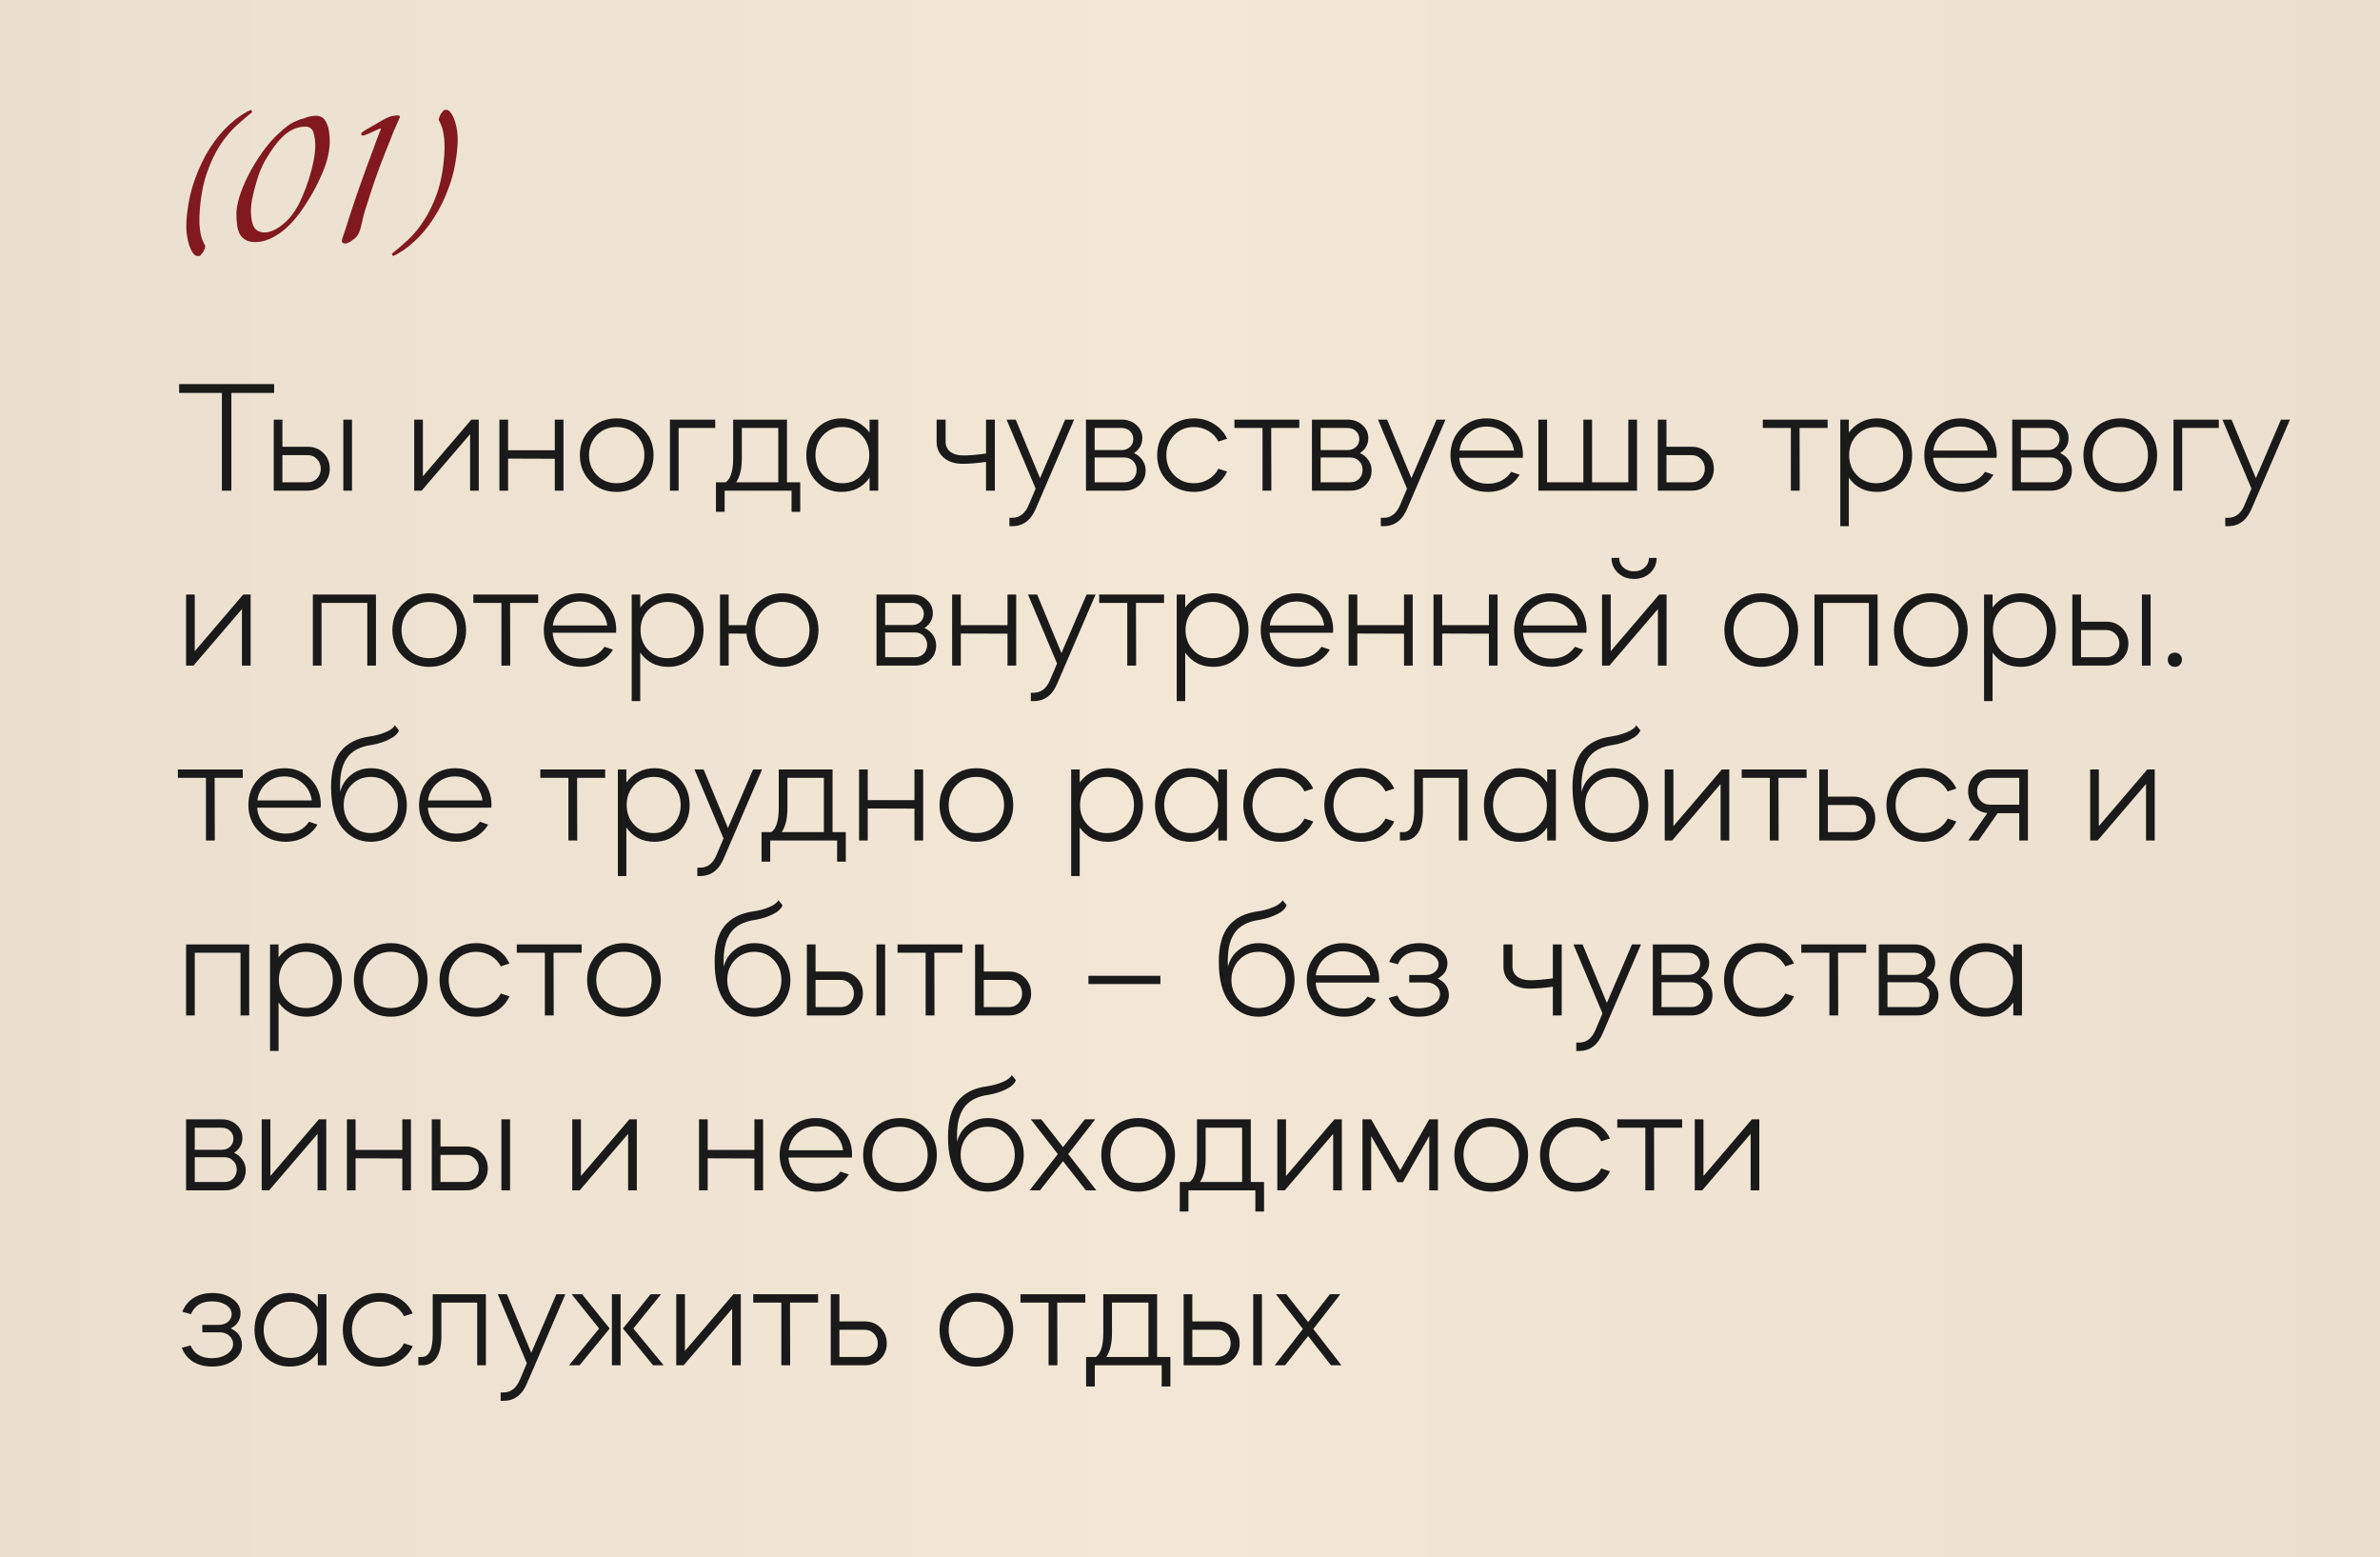 <?xml version="1.0" encoding="UTF-8"?> <svg xmlns="http://www.w3.org/2000/svg" width="558" height="365" viewBox="0 0 558 365" fill="none"><rect width="558" height="365" fill="url(#paint0_linear_6031_2)"></rect><path d="M41.999 92.097V90.025H64.273V92.097H54.246V115H52.026V92.097H41.999ZM64.178 98.35H66.213V104.714H72.17C73.65 104.714 74.871 105.207 75.833 106.194C76.82 107.156 77.313 108.377 77.313 109.857C77.313 111.312 76.82 112.533 75.833 113.52C74.871 114.507 73.65 115 72.17 115H64.178V98.35ZM66.213 113.039H72.17C73.033 113.039 73.749 112.743 74.316 112.151C74.908 111.534 75.204 110.77 75.204 109.857C75.204 108.944 74.908 108.192 74.316 107.6C73.749 106.983 73.033 106.675 72.17 106.675H66.213V113.039ZM80.495 115V98.35H82.53V115H80.495ZM110.212 101.754L98.853 115H97.114V98.35H99.149V111.633L110.508 98.35H112.247V115H110.212V101.754ZM119.121 115H117.086V98.35H119.121V105.528H130.073V98.35H132.108V115H130.073V107.526L119.121 107.489V115ZM144.609 98.054C147.051 98.054 149.098 98.88 150.751 100.533C152.404 102.161 153.23 104.208 153.23 106.675C153.23 109.142 152.404 111.201 150.751 112.854C149.098 114.482 147.051 115.296 144.609 115.296C142.142 115.296 140.083 114.482 138.43 112.854C136.777 111.201 135.951 109.142 135.951 106.675C135.951 104.208 136.777 102.161 138.43 100.533C140.083 98.88 142.142 98.054 144.609 98.054ZM139.947 101.976C138.714 103.234 138.097 104.8 138.097 106.675C138.097 108.55 138.714 110.116 139.947 111.374C141.18 112.632 142.722 113.261 144.572 113.261C146.447 113.261 148.001 112.632 149.234 111.374C150.467 110.116 151.084 108.55 151.084 106.675C151.084 104.8 150.467 103.234 149.234 101.976C148.001 100.718 146.447 100.089 144.572 100.089C142.722 100.089 141.18 100.718 139.947 101.976ZM159.103 115H157.068V98.35H167.687V100.311H159.103V115ZM167.859 113.039H170.153C171.312 112.225 171.892 110.338 171.892 107.378V98.35H184.509V113.039H187.617V119.958H185.582V115H169.894V119.958H167.859V113.039ZM173.927 107.378C173.927 109.845 173.483 111.732 172.595 113.039H182.474V100.311H173.927V107.378ZM191.408 112.854C189.83 111.201 189.04 109.142 189.04 106.675C189.04 104.208 189.83 102.161 191.408 100.533C192.987 98.88 194.948 98.054 197.291 98.054C198.648 98.054 199.894 98.35 201.028 98.942C202.163 99.534 203.113 100.348 203.877 101.384V98.35H205.912V115H203.877V111.966C202.299 114.186 200.103 115.296 197.291 115.296C194.948 115.296 192.987 114.482 191.408 112.854ZM201.99 101.976C200.806 100.718 199.314 100.089 197.513 100.089C195.713 100.089 194.208 100.718 192.999 101.976C191.791 103.234 191.186 104.8 191.186 106.675C191.186 108.55 191.791 110.116 192.999 111.374C194.208 112.632 195.713 113.261 197.513 113.261C199.314 113.261 200.806 112.632 201.99 111.374C203.199 110.116 203.803 108.55 203.803 106.675C203.803 104.8 203.199 103.234 201.99 101.976ZM219.594 103.567V98.35H221.703V103.567C221.703 104.504 222.06 105.269 222.776 105.861C223.516 106.453 224.552 106.749 225.884 106.749C227.29 106.749 229.053 106.601 231.175 106.305V98.35H233.247V115H231.175V108.266C229.053 108.562 227.24 108.71 225.736 108.71C223.861 108.71 222.369 108.229 221.259 107.267C220.149 106.305 219.594 105.072 219.594 103.567ZM242.806 114.519L235.998 98.35H238.144L243.842 112.077L249.725 98.35H251.834L242.917 119.07C241.757 121.907 239.895 123.325 237.33 123.325H236.664V121.364H237.33C239.056 121.364 240.339 120.365 241.178 118.367L242.806 114.519ZM254.611 98.35H262.973C264.354 98.35 265.501 98.769 266.414 99.608C267.351 100.422 267.82 101.446 267.82 102.679C267.82 104.159 267.166 105.331 265.859 106.194C266.697 106.564 267.363 107.119 267.857 107.859C268.35 108.574 268.597 109.376 268.597 110.264C268.597 111.621 268.128 112.755 267.191 113.668C266.253 114.556 265.069 115 263.639 115H254.611V98.35ZM263.639 107.23H256.646V113.039H263.639C264.453 113.039 265.131 112.768 265.674 112.225C266.216 111.658 266.488 110.955 266.488 110.116C266.488 109.302 266.216 108.624 265.674 108.081C265.131 107.514 264.453 107.23 263.639 107.23ZM256.646 105.491H262.973C263.762 105.491 264.416 105.244 264.934 104.751C265.452 104.258 265.711 103.641 265.711 102.901C265.711 102.161 265.452 101.544 264.934 101.051C264.416 100.558 263.762 100.311 262.973 100.311H256.646V105.491ZM279.928 115.296C277.486 115.296 275.439 114.482 273.786 112.854C272.134 111.201 271.307 109.142 271.307 106.675C271.307 104.208 272.134 102.161 273.786 100.533C275.439 98.88 277.486 98.054 279.928 98.054C281.655 98.054 283.209 98.486 284.59 99.349C285.996 100.212 287.032 101.372 287.698 102.827L285.663 103.493C285.145 102.457 284.368 101.631 283.332 101.014C282.321 100.397 281.186 100.089 279.928 100.089C278.078 100.089 276.537 100.718 275.303 101.976C274.07 103.234 273.453 104.8 273.453 106.675C273.453 108.55 274.07 110.116 275.303 111.374C276.537 112.632 278.078 113.261 279.928 113.261C281.186 113.261 282.321 112.953 283.332 112.336C284.368 111.719 285.145 110.893 285.663 109.857L287.698 110.523C287.032 111.978 285.996 113.138 284.59 114.001C283.209 114.864 281.655 115.296 279.928 115.296ZM289.417 98.35H304.624V100.311H298.038L298.075 115H296.003V100.311H289.417V98.35ZM307.592 98.35H315.954C317.335 98.35 318.482 98.769 319.395 99.608C320.332 100.422 320.801 101.446 320.801 102.679C320.801 104.159 320.147 105.331 318.84 106.194C319.678 106.564 320.344 107.119 320.838 107.859C321.331 108.574 321.578 109.376 321.578 110.264C321.578 111.621 321.109 112.755 320.172 113.668C319.234 114.556 318.05 115 316.62 115H307.592V98.35ZM316.62 107.23H309.627V113.039H316.62C317.434 113.039 318.112 112.768 318.655 112.225C319.197 111.658 319.469 110.955 319.469 110.116C319.469 109.302 319.197 108.624 318.655 108.081C318.112 107.514 317.434 107.23 316.62 107.23ZM309.627 105.491H315.954C316.743 105.491 317.397 105.244 317.915 104.751C318.433 104.258 318.692 103.641 318.692 102.901C318.692 102.161 318.433 101.544 317.915 101.051C317.397 100.558 316.743 100.311 315.954 100.311H309.627V105.491ZM329.879 114.519L323.071 98.35H325.217L330.915 112.077L336.798 98.35H338.907L329.99 119.07C328.83 121.907 326.968 123.325 324.403 123.325H323.737V121.364H324.403C326.129 121.364 327.412 120.365 328.251 118.367L329.879 114.519ZM342.549 112.854C340.897 111.201 340.07 109.142 340.07 106.675C340.07 104.208 340.872 102.161 342.475 100.533C344.103 98.88 346.126 98.054 348.543 98.054C350.961 98.054 352.983 98.88 354.611 100.533C356.239 102.161 357.053 104.208 357.053 106.675C357.053 106.749 357.041 106.86 357.016 107.008C357.016 107.131 357.016 107.23 357.016 107.304H342.142C342.266 109.055 342.956 110.511 344.214 111.67C345.472 112.805 347.014 113.372 348.839 113.372C351.207 113.372 353.033 112.447 354.315 110.597L356.276 111.263C355.536 112.521 354.513 113.508 353.205 114.223C351.898 114.938 350.443 115.296 348.839 115.296C346.323 115.296 344.227 114.482 342.549 112.854ZM342.179 105.602H354.944C354.722 103.974 354.007 102.63 352.798 101.569C351.614 100.508 350.184 99.978 348.506 99.978C346.878 99.978 345.472 100.508 344.288 101.569C343.104 102.63 342.401 103.974 342.179 105.602ZM360.681 115V98.35H362.716V113.039H371.226V98.35H373.261V113.039H381.771V98.35H383.806V115H360.681ZM388.675 115V98.35H390.71V104.714H396.667C398.147 104.714 399.368 105.207 400.33 106.194C401.317 107.156 401.81 108.377 401.81 109.857C401.81 111.312 401.317 112.533 400.33 113.52C399.368 114.507 398.147 115 396.667 115H388.675ZM390.71 113.039H396.667C397.53 113.039 398.246 112.743 398.813 112.151C399.405 111.534 399.701 110.77 399.701 109.857C399.701 108.944 399.405 108.192 398.813 107.6C398.246 106.983 397.53 106.675 396.667 106.675H390.71V113.039ZM413.291 98.35H428.498V100.311H421.912L421.949 115H419.877V100.311H413.291V98.35ZM431.466 123.325V98.35H433.464V101.384C434.229 100.348 435.179 99.534 436.313 98.942C437.448 98.35 438.694 98.054 440.05 98.054C442.394 98.054 444.355 98.88 445.933 100.533C447.512 102.161 448.301 104.208 448.301 106.675C448.301 109.142 447.512 111.201 445.933 112.854C444.355 114.482 442.394 115.296 440.05 115.296C437.238 115.296 435.043 114.186 433.464 111.966V123.325H431.466ZM444.379 101.976C443.171 100.718 441.666 100.089 439.865 100.089C438.065 100.089 436.56 100.718 435.351 101.976C434.143 103.234 433.538 104.8 433.538 106.675C433.538 108.55 434.143 110.116 435.351 111.374C436.56 112.632 438.065 113.261 439.865 113.261C441.666 113.261 443.171 112.632 444.379 111.374C445.588 110.116 446.192 108.55 446.192 106.675C446.192 104.8 445.588 103.234 444.379 101.976ZM453.642 112.854C451.989 111.201 451.163 109.142 451.163 106.675C451.163 104.208 451.965 102.161 453.568 100.533C455.196 98.88 457.219 98.054 459.636 98.054C462.053 98.054 464.076 98.88 465.704 100.533C467.332 102.161 468.146 104.208 468.146 106.675C468.146 106.749 468.134 106.86 468.109 107.008C468.109 107.131 468.109 107.23 468.109 107.304H453.235C453.358 109.055 454.049 110.511 455.307 111.67C456.565 112.805 458.107 113.372 459.932 113.372C462.3 113.372 464.125 112.447 465.408 110.597L467.369 111.263C466.629 112.521 465.605 113.508 464.298 114.223C462.991 114.938 461.535 115.296 459.932 115.296C457.416 115.296 455.319 114.482 453.642 112.854ZM453.272 105.602H466.037C465.815 103.974 465.1 102.63 463.891 101.569C462.707 100.508 461.276 99.978 459.599 99.978C457.971 99.978 456.565 100.508 455.381 101.569C454.197 102.63 453.494 103.974 453.272 105.602ZM471.773 98.35H480.135C481.517 98.35 482.664 98.769 483.576 99.608C484.514 100.422 484.982 101.446 484.982 102.679C484.982 104.159 484.329 105.331 483.021 106.194C483.86 106.564 484.526 107.119 485.019 107.859C485.513 108.574 485.759 109.376 485.759 110.264C485.759 111.621 485.291 112.755 484.353 113.668C483.416 114.556 482.232 115 480.801 115H471.773V98.35ZM480.801 107.23H473.808V113.039H480.801C481.615 113.039 482.294 112.768 482.836 112.225C483.379 111.658 483.65 110.955 483.65 110.116C483.65 109.302 483.379 108.624 482.836 108.081C482.294 107.514 481.615 107.23 480.801 107.23ZM473.808 105.491H480.135C480.925 105.491 481.578 105.244 482.096 104.751C482.614 104.258 482.873 103.641 482.873 102.901C482.873 102.161 482.614 101.544 482.096 101.051C481.578 100.558 480.925 100.311 480.135 100.311H473.808V105.491ZM497.128 98.054C499.57 98.054 501.617 98.88 503.27 100.533C504.923 102.161 505.749 104.208 505.749 106.675C505.749 109.142 504.923 111.201 503.27 112.854C501.617 114.482 499.57 115.296 497.128 115.296C494.661 115.296 492.602 114.482 490.949 112.854C489.296 111.201 488.47 109.142 488.47 106.675C488.47 104.208 489.296 102.161 490.949 100.533C492.602 98.88 494.661 98.054 497.128 98.054ZM492.466 101.976C491.233 103.234 490.616 104.8 490.616 106.675C490.616 108.55 491.233 110.116 492.466 111.374C493.699 112.632 495.241 113.261 497.091 113.261C498.966 113.261 500.52 112.632 501.753 111.374C502.986 110.116 503.603 108.55 503.603 106.675C503.603 104.8 502.986 103.234 501.753 101.976C500.52 100.718 498.966 100.089 497.091 100.089C495.241 100.089 493.699 100.718 492.466 101.976ZM511.622 115H509.587V98.35H520.206V100.311H511.622V115ZM527.863 114.519L521.055 98.35H523.201L528.899 112.077L534.782 98.35H536.891L527.974 119.07C526.815 121.907 524.953 123.325 522.387 123.325H521.721V121.364H522.387C524.114 121.364 525.397 120.365 526.235 118.367L527.863 114.519ZM56.725 142.754L45.366 156H43.627V139.35H45.662V152.633L57.021 139.35H58.76V156H56.725V142.754ZM73.347 156V139.35H88.147V156H86.112V141.311H75.382V156H73.347ZM100.653 139.054C103.095 139.054 105.142 139.88 106.795 141.533C108.447 143.161 109.274 145.208 109.274 147.675C109.274 150.142 108.447 152.201 106.795 153.854C105.142 155.482 103.095 156.296 100.653 156.296C98.186 156.296 96.126 155.482 94.474 153.854C92.821 152.201 91.995 150.142 91.995 147.675C91.995 145.208 92.821 143.161 94.474 141.533C96.126 139.88 98.186 139.054 100.653 139.054ZM95.991 142.976C94.757 144.234 94.141 145.8 94.141 147.675C94.141 149.55 94.757 151.116 95.991 152.374C97.224 153.632 98.766 154.261 100.616 154.261C102.49 154.261 104.044 153.632 105.278 152.374C106.511 151.116 107.128 149.55 107.128 147.675C107.128 145.8 106.511 144.234 105.278 142.976C104.044 141.718 102.49 141.089 100.616 141.089C98.766 141.089 97.224 141.718 95.991 142.976ZM110.971 139.35H126.178V141.311H119.592L119.629 156H117.557V141.311H110.971V139.35ZM129.976 153.854C128.323 152.201 127.497 150.142 127.497 147.675C127.497 145.208 128.298 143.161 129.902 141.533C131.53 139.88 133.552 139.054 135.97 139.054C138.387 139.054 140.41 139.88 142.038 141.533C143.666 143.161 144.48 145.208 144.48 147.675C144.48 147.749 144.467 147.86 144.443 148.008C144.443 148.131 144.443 148.23 144.443 148.304H129.569C129.692 150.055 130.383 151.511 131.641 152.67C132.899 153.805 134.44 154.372 136.266 154.372C138.634 154.372 140.459 153.447 141.742 151.597L143.703 152.263C142.963 153.521 141.939 154.508 140.632 155.223C139.324 155.938 137.869 156.296 136.266 156.296C133.75 156.296 131.653 155.482 129.976 153.854ZM129.606 146.602H142.371C142.149 144.974 141.433 143.63 140.225 142.569C139.041 141.508 137.61 140.978 135.933 140.978C134.305 140.978 132.899 141.508 131.715 142.569C130.531 143.63 129.828 144.974 129.606 146.602ZM148.107 164.325V139.35H150.105V142.384C150.87 141.348 151.82 140.534 152.954 139.942C154.089 139.35 155.335 139.054 156.691 139.054C159.035 139.054 160.996 139.88 162.574 141.533C164.153 143.161 164.942 145.208 164.942 147.675C164.942 150.142 164.153 152.201 162.574 153.854C160.996 155.482 159.035 156.296 156.691 156.296C153.879 156.296 151.684 155.186 150.105 152.966V164.325H148.107ZM161.02 142.976C159.812 141.718 158.307 141.089 156.506 141.089C154.706 141.089 153.201 141.718 151.992 142.976C150.784 144.234 150.179 145.8 150.179 147.675C150.179 149.55 150.784 151.116 151.992 152.374C153.201 153.632 154.706 154.261 156.506 154.261C158.307 154.261 159.812 153.632 161.02 152.374C162.229 151.116 162.833 149.55 162.833 147.675C162.833 145.8 162.229 144.234 161.02 142.976ZM168.803 139.35H170.838V146.528H175.019C175.29 144.357 176.203 142.569 177.757 141.163C179.311 139.757 181.198 139.054 183.418 139.054C185.835 139.054 187.845 139.88 189.449 141.533C191.077 143.161 191.891 145.208 191.891 147.675C191.891 150.142 191.077 152.201 189.449 153.854C187.845 155.482 185.835 156.296 183.418 156.296C181.148 156.296 179.224 155.568 177.646 154.113C176.092 152.633 175.216 150.771 175.019 148.526L170.838 148.489V156H168.803V139.35ZM183.418 141.089C181.617 141.089 180.112 141.718 178.904 142.976C177.695 144.209 177.091 145.776 177.091 147.675C177.091 149.55 177.695 151.116 178.904 152.374C180.112 153.632 181.617 154.261 183.418 154.261C185.218 154.261 186.723 153.632 187.932 152.374C189.165 151.116 189.782 149.55 189.782 147.675C189.782 145.8 189.177 144.234 187.969 142.976C186.76 141.718 185.243 141.089 183.418 141.089ZM205.496 139.35H213.858C215.24 139.35 216.387 139.769 217.299 140.608C218.237 141.422 218.705 142.446 218.705 143.679C218.705 145.159 218.052 146.331 216.744 147.194C217.583 147.564 218.249 148.119 218.742 148.859C219.236 149.574 219.482 150.376 219.482 151.264C219.482 152.621 219.014 153.755 218.076 154.668C217.139 155.556 215.955 156 214.524 156H205.496V139.35ZM214.524 148.23H207.531V154.039H214.524C215.338 154.039 216.017 153.768 216.559 153.225C217.102 152.658 217.373 151.955 217.373 151.116C217.373 150.302 217.102 149.624 216.559 149.081C216.017 148.514 215.338 148.23 214.524 148.23ZM207.531 146.491H213.858C214.648 146.491 215.301 146.244 215.819 145.751C216.337 145.258 216.596 144.641 216.596 143.901C216.596 143.161 216.337 142.544 215.819 142.051C215.301 141.558 214.648 141.311 213.858 141.311H207.531V146.491ZM225.264 156H223.229V139.35H225.264V146.528H236.216V139.35H238.251V156H236.216V148.526L225.264 148.489V156ZM247.828 155.519L241.02 139.35H243.166L248.864 153.077L254.747 139.35H256.856L247.939 160.07C246.78 162.907 244.918 164.325 242.352 164.325H241.686V162.364H242.352C244.079 162.364 245.362 161.365 246.2 159.367L247.828 155.519ZM257.709 139.35H272.916V141.311H266.33L266.367 156H264.295V141.311H257.709V139.35ZM275.884 164.325V139.35H277.882V142.384C278.647 141.348 279.597 140.534 280.731 139.942C281.866 139.35 283.112 139.054 284.468 139.054C286.812 139.054 288.773 139.88 290.351 141.533C291.93 143.161 292.719 145.208 292.719 147.675C292.719 150.142 291.93 152.201 290.351 153.854C288.773 155.482 286.812 156.296 284.468 156.296C281.656 156.296 279.461 155.186 277.882 152.966V164.325H275.884ZM288.797 142.976C287.589 141.718 286.084 141.089 284.283 141.089C282.483 141.089 280.978 141.718 279.769 142.976C278.561 144.234 277.956 145.8 277.956 147.675C277.956 149.55 278.561 151.116 279.769 152.374C280.978 153.632 282.483 154.261 284.283 154.261C286.084 154.261 287.589 153.632 288.797 152.374C290.006 151.116 290.61 149.55 290.61 147.675C290.61 145.8 290.006 144.234 288.797 142.976ZM298.06 153.854C296.407 152.201 295.581 150.142 295.581 147.675C295.581 145.208 296.382 143.161 297.986 141.533C299.614 139.88 301.636 139.054 304.054 139.054C306.471 139.054 308.494 139.88 310.122 141.533C311.75 143.161 312.564 145.208 312.564 147.675C312.564 147.749 312.551 147.86 312.527 148.008C312.527 148.131 312.527 148.23 312.527 148.304H297.653C297.776 150.055 298.467 151.511 299.725 152.67C300.983 153.805 302.524 154.372 304.35 154.372C306.718 154.372 308.543 153.447 309.826 151.597L311.787 152.263C311.047 153.521 310.023 154.508 308.716 155.223C307.408 155.938 305.953 156.296 304.35 156.296C301.834 156.296 299.737 155.482 298.06 153.854ZM297.69 146.602H310.455C310.233 144.974 309.517 143.63 308.309 142.569C307.125 141.508 305.694 140.978 304.017 140.978C302.389 140.978 300.983 141.508 299.799 142.569C298.615 143.63 297.912 144.974 297.69 146.602ZM318.226 156H316.191V139.35H318.226V146.528H329.178V139.35H331.213V156H329.178V148.526L318.226 148.489V156ZM338.127 156H336.092V139.35H338.127V146.528H349.079V139.35H351.114V156H349.079V148.526L338.127 148.489V156ZM357.472 153.854C355.82 152.201 354.993 150.142 354.993 147.675C354.993 145.208 355.795 143.161 357.398 141.533C359.026 139.88 361.049 139.054 363.466 139.054C365.884 139.054 367.906 139.88 369.534 141.533C371.162 143.161 371.976 145.208 371.976 147.675C371.976 147.749 371.964 147.86 371.939 148.008C371.939 148.131 371.939 148.23 371.939 148.304H357.065C357.189 150.055 357.879 151.511 359.137 152.67C360.395 153.805 361.937 154.372 363.762 154.372C366.13 154.372 367.956 153.447 369.238 151.597L371.199 152.263C370.459 153.521 369.436 154.508 368.128 155.223C366.821 155.938 365.366 156.296 363.762 156.296C361.246 156.296 359.15 155.482 357.472 153.854ZM357.102 146.602H369.867C369.645 144.974 368.93 143.63 367.721 142.569C366.537 141.508 365.107 140.978 363.429 140.978C361.801 140.978 360.395 141.508 359.211 142.569C358.027 143.63 357.324 144.974 357.102 146.602ZM388.702 142.754L377.343 156H375.604V139.35H377.639V152.633L388.998 139.35H390.737V156H388.702V142.754ZM377.824 130.766H379.637C379.637 131.679 379.957 132.431 380.599 133.023C381.265 133.615 382.103 133.911 383.115 133.911C384.126 133.911 384.952 133.615 385.594 133.023C386.26 132.431 386.593 131.679 386.593 130.766H388.406C388.406 132.147 387.9 133.319 386.889 134.281C385.877 135.218 384.619 135.687 383.115 135.687C381.61 135.687 380.352 135.218 379.341 134.281C378.329 133.319 377.824 132.147 377.824 130.766ZM412.946 139.054C415.388 139.054 417.435 139.88 419.088 141.533C420.74 143.161 421.567 145.208 421.567 147.675C421.567 150.142 420.74 152.201 419.088 153.854C417.435 155.482 415.388 156.296 412.946 156.296C410.479 156.296 408.419 155.482 406.767 153.854C405.114 152.201 404.288 150.142 404.288 147.675C404.288 145.208 405.114 143.161 406.767 141.533C408.419 139.88 410.479 139.054 412.946 139.054ZM408.284 142.976C407.05 144.234 406.434 145.8 406.434 147.675C406.434 149.55 407.05 151.116 408.284 152.374C409.517 153.632 411.059 154.261 412.909 154.261C414.783 154.261 416.337 153.632 417.571 152.374C418.804 151.116 419.421 149.55 419.421 147.675C419.421 145.8 418.804 144.234 417.571 142.976C416.337 141.718 414.783 141.089 412.909 141.089C411.059 141.089 409.517 141.718 408.284 142.976ZM425.405 156V139.35H440.205V156H438.17V141.311H427.44V156H425.405ZM452.711 139.054C455.153 139.054 457.2 139.88 458.853 141.533C460.505 143.161 461.332 145.208 461.332 147.675C461.332 150.142 460.505 152.201 458.853 153.854C457.2 155.482 455.153 156.296 452.711 156.296C450.244 156.296 448.184 155.482 446.532 153.854C444.879 152.201 444.053 150.142 444.053 147.675C444.053 145.208 444.879 143.161 446.532 141.533C448.184 139.88 450.244 139.054 452.711 139.054ZM448.049 142.976C446.815 144.234 446.199 145.8 446.199 147.675C446.199 149.55 446.815 151.116 448.049 152.374C449.282 153.632 450.824 154.261 452.674 154.261C454.548 154.261 456.102 153.632 457.336 152.374C458.569 151.116 459.186 149.55 459.186 147.675C459.186 145.8 458.569 144.234 457.336 142.976C456.102 141.718 454.548 141.089 452.674 141.089C450.824 141.089 449.282 141.718 448.049 142.976ZM465.17 164.325V139.35H467.168V142.384C467.932 141.348 468.882 140.534 470.017 139.942C471.151 139.35 472.397 139.054 473.754 139.054C476.097 139.054 478.058 139.88 479.637 141.533C481.215 143.161 482.005 145.208 482.005 147.675C482.005 150.142 481.215 152.201 479.637 153.854C478.058 155.482 476.097 156.296 473.754 156.296C470.942 156.296 468.746 155.186 467.168 152.966V164.325H465.17ZM478.083 142.976C476.874 141.718 475.369 141.089 473.569 141.089C471.768 141.089 470.263 141.718 469.055 142.976C467.846 144.234 467.242 145.8 467.242 147.675C467.242 149.55 467.846 151.116 469.055 152.374C470.263 153.632 471.768 154.261 473.569 154.261C475.369 154.261 476.874 153.632 478.083 152.374C479.291 151.116 479.896 149.55 479.896 147.675C479.896 145.8 479.291 144.234 478.083 142.976ZM485.865 139.35H487.9V145.714H493.857C495.337 145.714 496.558 146.207 497.52 147.194C498.507 148.156 499 149.377 499 150.857C499 152.312 498.507 153.533 497.52 154.52C496.558 155.507 495.337 156 493.857 156H485.865V139.35ZM487.9 154.039H493.857C494.72 154.039 495.436 153.743 496.003 153.151C496.595 152.534 496.891 151.77 496.891 150.857C496.891 149.944 496.595 149.192 496.003 148.6C495.436 147.983 494.72 147.675 493.857 147.675H487.9V154.039ZM502.182 156V139.35H504.217V156H502.182ZM508.684 155.815C508.388 155.494 508.24 155.1 508.24 154.631C508.24 154.162 508.388 153.768 508.684 153.447C509.004 153.126 509.411 152.966 509.905 152.966C510.398 152.966 510.793 153.126 511.089 153.447C511.409 153.768 511.57 154.162 511.57 154.631C511.57 155.1 511.409 155.494 511.089 155.815C510.793 156.136 510.398 156.296 509.905 156.296C509.411 156.296 509.004 156.136 508.684 155.815ZM41.703 180.35H56.91V182.311H50.324L50.361 197H48.289V182.311H41.703V180.35ZM60.708 194.854C59.055 193.201 58.229 191.142 58.229 188.675C58.229 186.208 59.03 184.161 60.634 182.533C62.262 180.88 64.284 180.054 66.702 180.054C69.119 180.054 71.142 180.88 72.77 182.533C74.398 184.161 75.212 186.208 75.212 188.675C75.212 188.749 75.199 188.86 75.175 189.008C75.175 189.131 75.175 189.23 75.175 189.304H60.301C60.424 191.055 61.115 192.511 62.373 193.67C63.631 194.805 65.172 195.372 66.998 195.372C69.366 195.372 71.191 194.447 72.474 192.597L74.435 193.263C73.695 194.521 72.671 195.508 71.364 196.223C70.056 196.938 68.601 197.296 66.998 197.296C64.482 197.296 62.385 196.482 60.708 194.854ZM60.338 187.602H73.103C72.881 185.974 72.165 184.63 70.957 183.569C69.773 182.508 68.342 181.978 66.665 181.978C65.037 181.978 63.631 182.508 62.447 183.569C61.263 184.63 60.56 185.974 60.338 187.602ZM77.624 184.457C77.624 180.732 78.389 177.933 79.918 176.058C81.472 174.159 83.729 173.012 86.689 172.617C88.046 172.42 89.279 172.087 90.389 171.618C91.524 171.149 92.252 170.607 92.572 169.99L93.534 171.174C93.263 171.963 92.511 172.666 91.277 173.283C90.044 173.9 88.7 174.331 87.244 174.578C84.408 174.948 82.397 176.033 81.213 177.834C80.054 179.61 79.573 182.2 79.77 185.604C80.14 184.001 80.979 182.681 82.286 181.645C83.594 180.584 85.16 180.054 86.985 180.054C89.353 180.054 91.339 180.88 92.942 182.533C94.57 184.186 95.384 186.245 95.384 188.712C95.384 191.154 94.57 193.201 92.942 194.854C91.339 196.482 89.329 197.296 86.911 197.296C84.247 197.296 82.027 196.223 80.251 194.077C78.5 191.931 77.624 188.724 77.624 184.457ZM86.948 182.089C85.123 182.089 83.606 182.718 82.397 183.976C81.189 185.234 80.584 186.8 80.584 188.675C80.584 190.55 81.189 192.116 82.397 193.374C83.631 194.632 85.148 195.261 86.948 195.261C88.749 195.261 90.254 194.632 91.462 193.374C92.671 192.116 93.275 190.55 93.275 188.675C93.275 186.8 92.671 185.234 91.462 183.976C90.254 182.718 88.749 182.089 86.948 182.089ZM100.726 194.854C99.073 193.201 98.246 191.142 98.246 188.675C98.246 186.208 99.048 184.161 100.652 182.533C102.28 180.88 104.302 180.054 106.72 180.054C109.137 180.054 111.16 180.88 112.788 182.533C114.416 184.161 115.23 186.208 115.23 188.675C115.23 188.749 115.217 188.86 115.193 189.008C115.193 189.131 115.193 189.23 115.193 189.304H100.319C100.442 191.055 101.133 192.511 102.391 193.67C103.649 194.805 105.19 195.372 107.016 195.372C109.384 195.372 111.209 194.447 112.492 192.597L114.453 193.263C113.713 194.521 112.689 195.508 111.382 196.223C110.074 196.938 108.619 197.296 107.016 197.296C104.5 197.296 102.403 196.482 100.726 194.854ZM100.356 187.602H113.121C112.899 185.974 112.183 184.63 110.975 183.569C109.791 182.508 108.36 181.978 106.683 181.978C105.055 181.978 103.649 182.508 102.465 183.569C101.281 184.63 100.578 185.974 100.356 187.602ZM126.68 180.35H141.887V182.311H135.301L135.338 197H133.266V182.311H126.68V180.35ZM144.855 205.325V180.35H146.853V183.384C147.618 182.348 148.568 181.534 149.702 180.942C150.837 180.35 152.083 180.054 153.439 180.054C155.783 180.054 157.744 180.88 159.322 182.533C160.901 184.161 161.69 186.208 161.69 188.675C161.69 191.142 160.901 193.201 159.322 194.854C157.744 196.482 155.783 197.296 153.439 197.296C150.627 197.296 148.432 196.186 146.853 193.966V205.325H144.855ZM157.768 183.976C156.56 182.718 155.055 182.089 153.254 182.089C151.454 182.089 149.949 182.718 148.74 183.976C147.532 185.234 146.927 186.8 146.927 188.675C146.927 190.55 147.532 192.116 148.74 193.374C149.949 194.632 151.454 195.261 153.254 195.261C155.055 195.261 156.56 194.632 157.768 193.374C158.977 192.116 159.581 190.55 159.581 188.675C159.581 186.8 158.977 185.234 157.768 183.976ZM169.635 196.519L162.827 180.35H164.973L170.671 194.077L176.554 180.35H178.663L169.746 201.07C168.587 203.907 166.725 205.325 164.159 205.325H163.493V203.364H164.159C165.886 203.364 167.169 202.365 168.007 200.367L169.635 196.519ZM178.545 195.039H180.839C181.999 194.225 182.578 192.338 182.578 189.378V180.35H195.195V195.039H198.303V201.958H196.268V197H180.58V201.958H178.545V195.039ZM184.613 189.378C184.613 191.845 184.169 193.732 183.281 195.039H193.16V182.311H184.613V189.378ZM203.448 197H201.413V180.35H203.448V187.528H214.4V180.35H216.435V197H214.4V189.526L203.448 189.489V197ZM228.936 180.054C231.378 180.054 233.425 180.88 235.078 182.533C236.73 184.161 237.557 186.208 237.557 188.675C237.557 191.142 236.73 193.201 235.078 194.854C233.425 196.482 231.378 197.296 228.936 197.296C226.469 197.296 224.409 196.482 222.757 194.854C221.104 193.201 220.278 191.142 220.278 188.675C220.278 186.208 221.104 184.161 222.757 182.533C224.409 180.88 226.469 180.054 228.936 180.054ZM224.274 183.976C223.04 185.234 222.424 186.8 222.424 188.675C222.424 190.55 223.04 192.116 224.274 193.374C225.507 194.632 227.049 195.261 228.899 195.261C230.773 195.261 232.327 194.632 233.561 193.374C234.794 192.116 235.411 190.55 235.411 188.675C235.411 186.8 234.794 185.234 233.561 183.976C232.327 182.718 230.773 182.089 228.899 182.089C227.049 182.089 225.507 182.718 224.274 183.976ZM251.142 205.325V180.35H253.14V183.384C253.905 182.348 254.854 181.534 255.989 180.942C257.124 180.35 258.369 180.054 259.726 180.054C262.069 180.054 264.03 180.88 265.609 182.533C267.188 184.161 267.977 186.208 267.977 188.675C267.977 191.142 267.188 193.201 265.609 194.854C264.03 196.482 262.069 197.296 259.726 197.296C256.914 197.296 254.719 196.186 253.14 193.966V205.325H251.142ZM264.055 183.976C262.846 182.718 261.342 182.089 259.541 182.089C257.74 182.089 256.236 182.718 255.027 183.976C253.818 185.234 253.214 186.8 253.214 188.675C253.214 190.55 253.818 192.116 255.027 193.374C256.236 194.632 257.74 195.261 259.541 195.261C261.342 195.261 262.846 194.632 264.055 193.374C265.264 192.116 265.868 190.55 265.868 188.675C265.868 186.8 265.264 185.234 264.055 183.976ZM273.17 194.854C271.591 193.201 270.802 191.142 270.802 188.675C270.802 186.208 271.591 184.161 273.17 182.533C274.748 180.88 276.709 180.054 279.053 180.054C280.409 180.054 281.655 180.35 282.79 180.942C283.924 181.534 284.874 182.348 285.639 183.384V180.35H287.674V197H285.639V193.966C284.06 196.186 281.865 197.296 279.053 197.296C276.709 197.296 274.748 196.482 273.17 194.854ZM283.752 183.976C282.568 182.718 281.075 182.089 279.275 182.089C277.474 182.089 275.969 182.718 274.761 183.976C273.552 185.234 272.948 186.8 272.948 188.675C272.948 190.55 273.552 192.116 274.761 193.374C275.969 194.632 277.474 195.261 279.275 195.261C281.075 195.261 282.568 194.632 283.752 193.374C284.96 192.116 285.565 190.55 285.565 188.675C285.565 186.8 284.96 185.234 283.752 183.976ZM300.118 197.296C297.676 197.296 295.629 196.482 293.976 194.854C292.323 193.201 291.497 191.142 291.497 188.675C291.497 186.208 292.323 184.161 293.976 182.533C295.629 180.88 297.676 180.054 300.118 180.054C301.845 180.054 303.399 180.486 304.78 181.349C306.186 182.212 307.222 183.372 307.888 184.827L305.853 185.493C305.335 184.457 304.558 183.631 303.522 183.014C302.511 182.397 301.376 182.089 300.118 182.089C298.268 182.089 296.726 182.718 295.493 183.976C294.26 185.234 293.643 186.8 293.643 188.675C293.643 190.55 294.26 192.116 295.493 193.374C296.726 194.632 298.268 195.261 300.118 195.261C301.376 195.261 302.511 194.953 303.522 194.336C304.558 193.719 305.335 192.893 305.853 191.857L307.888 192.523C307.222 193.978 306.186 195.138 304.78 196.001C303.399 196.864 301.845 197.296 300.118 197.296ZM319.115 197.296C316.673 197.296 314.626 196.482 312.973 194.854C311.32 193.201 310.494 191.142 310.494 188.675C310.494 186.208 311.32 184.161 312.973 182.533C314.626 180.88 316.673 180.054 319.115 180.054C320.842 180.054 322.396 180.486 323.777 181.349C325.183 182.212 326.219 183.372 326.885 184.827L324.85 185.493C324.332 184.457 323.555 183.631 322.519 183.014C321.508 182.397 320.373 182.089 319.115 182.089C317.265 182.089 315.723 182.718 314.49 183.976C313.257 185.234 312.64 186.8 312.64 188.675C312.64 190.55 313.257 192.116 314.49 193.374C315.723 194.632 317.265 195.261 319.115 195.261C320.373 195.261 321.508 194.953 322.519 194.336C323.555 193.719 324.332 192.893 324.85 191.857L326.885 192.523C326.219 193.978 325.183 195.138 323.777 196.001C322.396 196.864 320.842 197.296 319.115 197.296ZM328.21 197V195.039H329.024C330.726 195.039 331.577 193.288 331.577 189.785V180.35H344.046V197H342.011V182.311H333.612V190.155C333.612 192.449 333.205 194.163 332.391 195.298C331.577 196.433 330.504 197 329.172 197H328.21ZM350.278 194.854C348.7 193.201 347.91 191.142 347.91 188.675C347.91 186.208 348.7 184.161 350.278 182.533C351.857 180.88 353.818 180.054 356.161 180.054C357.518 180.054 358.764 180.35 359.898 180.942C361.033 181.534 361.983 182.348 362.747 183.384V180.35H364.782V197H362.747V193.966C361.169 196.186 358.973 197.296 356.161 197.296C353.818 197.296 351.857 196.482 350.278 194.854ZM360.86 183.976C359.676 182.718 358.184 182.089 356.383 182.089C354.583 182.089 353.078 182.718 351.869 183.976C350.661 185.234 350.056 186.8 350.056 188.675C350.056 190.55 350.661 192.116 351.869 193.374C353.078 194.632 354.583 195.261 356.383 195.261C358.184 195.261 359.676 194.632 360.86 193.374C362.069 192.116 362.673 190.55 362.673 188.675C362.673 186.8 362.069 185.234 360.86 183.976ZM368.68 184.457C368.68 180.732 369.444 177.933 370.974 176.058C372.528 174.159 374.785 173.012 377.745 172.617C379.101 172.42 380.335 172.087 381.445 171.618C382.579 171.149 383.307 170.607 383.628 169.99L384.59 171.174C384.318 171.963 383.566 172.666 382.333 173.283C381.099 173.9 379.755 174.331 378.3 174.578C375.463 174.948 373.453 176.033 372.269 177.834C371.109 179.61 370.628 182.2 370.826 185.604C371.196 184.001 372.034 182.681 373.342 181.645C374.649 180.584 376.215 180.054 378.041 180.054C380.409 180.054 382.394 180.88 383.998 182.533C385.626 184.186 386.44 186.245 386.44 188.712C386.44 191.154 385.626 193.201 383.998 194.854C382.394 196.482 380.384 197.296 377.967 197.296C375.303 197.296 373.083 196.223 371.307 194.077C369.555 191.931 368.68 188.724 368.68 184.457ZM378.004 182.089C376.178 182.089 374.661 182.718 373.453 183.976C372.244 185.234 371.64 186.8 371.64 188.675C371.64 190.55 372.244 192.116 373.453 193.374C374.686 194.632 376.203 195.261 378.004 195.261C379.804 195.261 381.309 194.632 382.518 193.374C383.726 192.116 384.331 190.55 384.331 188.675C384.331 186.8 383.726 185.234 382.518 183.976C381.309 182.718 379.804 182.089 378.004 182.089ZM403.399 183.754L392.04 197H390.301V180.35H392.336V193.633L403.695 180.35H405.434V197H403.399V183.754ZM408.35 180.35H423.557V182.311H416.971L417.008 197H414.936V182.311H408.35V180.35ZM426.525 197V180.35H428.56V186.714H434.517C435.997 186.714 437.218 187.207 438.18 188.194C439.167 189.156 439.66 190.377 439.66 191.857C439.66 193.312 439.167 194.533 438.18 195.52C437.218 196.507 435.997 197 434.517 197H426.525ZM428.56 195.039H434.517C435.38 195.039 436.096 194.743 436.663 194.151C437.255 193.534 437.551 192.77 437.551 191.857C437.551 190.944 437.255 190.192 436.663 189.6C436.096 188.983 435.38 188.675 434.517 188.675H428.56V195.039ZM450.903 197.296C448.461 197.296 446.414 196.482 444.761 194.854C443.108 193.201 442.282 191.142 442.282 188.675C442.282 186.208 443.108 184.161 444.761 182.533C446.414 180.88 448.461 180.054 450.903 180.054C452.63 180.054 454.184 180.486 455.565 181.349C456.971 182.212 458.007 183.372 458.673 184.827L456.638 185.493C456.12 184.457 455.343 183.631 454.307 183.014C453.296 182.397 452.161 182.089 450.903 182.089C449.053 182.089 447.511 182.718 446.278 183.976C445.045 185.234 444.428 186.8 444.428 188.675C444.428 190.55 445.045 192.116 446.278 193.374C447.511 194.632 449.053 195.261 450.903 195.261C452.161 195.261 453.296 194.953 454.307 194.336C455.343 193.719 456.12 192.893 456.638 191.857L458.673 192.523C458.007 193.978 456.971 195.138 455.565 196.001C454.184 196.864 452.63 197.296 450.903 197.296ZM461.431 185.456C461.431 184.001 461.912 182.792 462.874 181.83C463.86 180.843 465.081 180.35 466.537 180.35H475.454V197H473.419V190.599H468.35L463.873 197H461.468L465.945 190.562C464.637 190.439 463.552 189.896 462.689 188.934C461.85 187.972 461.431 186.813 461.431 185.456ZM466.537 182.311C465.698 182.311 464.983 182.619 464.391 183.236C463.823 183.828 463.54 184.568 463.54 185.456C463.54 186.369 463.823 187.121 464.391 187.713C464.958 188.305 465.673 188.601 466.537 188.601H473.419V182.311H466.537ZM503.146 183.754L491.787 197H490.048V180.35H492.083V193.633L503.442 180.35H505.181V197H503.146V183.754ZM43.627 238V221.35H58.427V238H56.392V223.311H45.662V238H43.627ZM63.311 246.325V221.35H65.309V224.384C66.073 223.348 67.023 222.534 68.158 221.942C69.292 221.35 70.538 221.054 71.895 221.054C74.238 221.054 76.199 221.88 77.778 223.533C79.356 225.161 80.146 227.208 80.146 229.675C80.146 232.142 79.356 234.201 77.778 235.854C76.199 237.482 74.238 238.296 71.895 238.296C69.083 238.296 66.887 237.186 65.309 234.966V246.325H63.311ZM76.224 224.976C75.015 223.718 73.51 223.089 71.71 223.089C69.909 223.089 68.404 223.718 67.196 224.976C65.987 226.234 65.383 227.8 65.383 229.675C65.383 231.55 65.987 233.116 67.196 234.374C68.404 235.632 69.909 236.261 71.71 236.261C73.51 236.261 75.015 235.632 76.224 234.374C77.432 233.116 78.037 231.55 78.037 229.675C78.037 227.8 77.432 226.234 76.224 224.976ZM91.628 221.054C94.07 221.054 96.118 221.88 97.77 223.533C99.423 225.161 100.249 227.208 100.249 229.675C100.249 232.142 99.423 234.201 97.77 235.854C96.118 237.482 94.07 238.296 91.628 238.296C89.162 238.296 87.102 237.482 85.449 235.854C83.796 234.201 82.97 232.142 82.97 229.675C82.97 227.208 83.796 225.161 85.449 223.533C87.102 221.88 89.162 221.054 91.628 221.054ZM86.966 224.976C85.733 226.234 85.116 227.8 85.116 229.675C85.116 231.55 85.733 233.116 86.966 234.374C88.2 235.632 89.741 236.261 91.591 236.261C93.466 236.261 95.02 235.632 96.253 234.374C97.487 233.116 98.103 231.55 98.103 229.675C98.103 227.8 97.487 226.234 96.253 224.976C95.02 223.718 93.466 223.089 91.591 223.089C89.741 223.089 88.2 223.718 86.966 224.976ZM111.672 238.296C109.23 238.296 107.183 237.482 105.53 235.854C103.878 234.201 103.051 232.142 103.051 229.675C103.051 227.208 103.878 225.161 105.53 223.533C107.183 221.88 109.23 221.054 111.672 221.054C113.399 221.054 114.953 221.486 116.334 222.349C117.74 223.212 118.776 224.372 119.442 225.827L117.407 226.493C116.889 225.457 116.112 224.631 115.076 224.014C114.065 223.397 112.93 223.089 111.672 223.089C109.822 223.089 108.281 223.718 107.047 224.976C105.814 226.234 105.197 227.8 105.197 229.675C105.197 231.55 105.814 233.116 107.047 234.374C108.281 235.632 109.822 236.261 111.672 236.261C112.93 236.261 114.065 235.953 115.076 235.336C116.112 234.719 116.889 233.893 117.407 232.857L119.442 233.523C118.776 234.978 117.74 236.138 116.334 237.001C114.953 237.864 113.399 238.296 111.672 238.296ZM121.16 221.35H136.367V223.311H129.781L129.818 238H127.746V223.311H121.16V221.35ZM146.307 221.054C148.749 221.054 150.797 221.88 152.449 223.533C154.102 225.161 154.928 227.208 154.928 229.675C154.928 232.142 154.102 234.201 152.449 235.854C150.797 237.482 148.749 238.296 146.307 238.296C143.841 238.296 141.781 237.482 140.128 235.854C138.476 234.201 137.649 232.142 137.649 229.675C137.649 227.208 138.476 225.161 140.128 223.533C141.781 221.88 143.841 221.054 146.307 221.054ZM141.645 224.976C140.412 226.234 139.795 227.8 139.795 229.675C139.795 231.55 140.412 233.116 141.645 234.374C142.879 235.632 144.42 236.261 146.27 236.261C148.145 236.261 149.699 235.632 150.932 234.374C152.166 233.116 152.782 231.55 152.782 229.675C152.782 227.8 152.166 226.234 150.932 224.976C149.699 223.718 148.145 223.089 146.27 223.089C144.42 223.089 142.879 223.718 141.645 224.976ZM167.552 225.457C167.552 221.732 168.316 218.933 169.846 217.058C171.4 215.159 173.657 214.012 176.617 213.617C177.973 213.42 179.207 213.087 180.317 212.618C181.451 212.149 182.179 211.607 182.5 210.99L183.462 212.174C183.19 212.963 182.438 213.666 181.205 214.283C179.971 214.9 178.627 215.331 177.172 215.578C174.335 215.948 172.325 217.033 171.141 218.834C169.981 220.61 169.5 223.2 169.698 226.604C170.068 225.001 170.906 223.681 172.214 222.645C173.521 221.584 175.087 221.054 176.913 221.054C179.281 221.054 181.266 221.88 182.87 223.533C184.498 225.186 185.312 227.245 185.312 229.712C185.312 232.154 184.498 234.201 182.87 235.854C181.266 237.482 179.256 238.296 176.839 238.296C174.175 238.296 171.955 237.223 170.179 235.077C168.427 232.931 167.552 229.724 167.552 225.457ZM176.876 223.089C175.05 223.089 173.533 223.718 172.325 224.976C171.116 226.234 170.512 227.8 170.512 229.675C170.512 231.55 171.116 233.116 172.325 234.374C173.558 235.632 175.075 236.261 176.876 236.261C178.676 236.261 180.181 235.632 181.39 234.374C182.598 233.116 183.203 231.55 183.203 229.675C183.203 227.8 182.598 226.234 181.39 224.976C180.181 223.718 178.676 223.089 176.876 223.089ZM189.173 221.35H191.208V227.714H197.165C198.645 227.714 199.866 228.207 200.828 229.194C201.815 230.156 202.308 231.377 202.308 232.857C202.308 234.312 201.815 235.533 200.828 236.52C199.866 237.507 198.645 238 197.165 238H189.173V221.35ZM191.208 236.039H197.165C198.028 236.039 198.744 235.743 199.311 235.151C199.903 234.534 200.199 233.77 200.199 232.857C200.199 231.944 199.903 231.192 199.311 230.6C198.744 229.983 198.028 229.675 197.165 229.675H191.208V236.039ZM205.49 238V221.35H207.525V238H205.49ZM210.437 221.35H225.644V223.311H219.058L219.095 238H217.023V223.311H210.437V221.35ZM228.613 238V221.35H230.648V227.714H236.605C238.085 227.714 239.306 228.207 240.268 229.194C241.254 230.156 241.748 231.377 241.748 232.857C241.748 234.312 241.254 235.533 240.268 236.52C239.306 237.507 238.085 238 236.605 238H228.613ZM230.648 236.039H236.605C237.468 236.039 238.183 235.743 238.751 235.151C239.343 234.534 239.639 233.77 239.639 232.857C239.639 231.944 239.343 231.192 238.751 230.6C238.183 229.983 237.468 229.675 236.605 229.675H230.648V236.039ZM255.19 228.713H272.062V230.637H255.19V228.713ZM285.754 225.457C285.754 221.732 286.518 218.933 288.048 217.058C289.602 215.159 291.859 214.012 294.819 213.617C296.175 213.42 297.409 213.087 298.519 212.618C299.653 212.149 300.381 211.607 300.702 210.99L301.664 212.174C301.392 212.963 300.64 213.666 299.407 214.283C298.173 214.9 296.829 215.331 295.374 215.578C292.537 215.948 290.527 217.033 289.343 218.834C288.183 220.61 287.702 223.2 287.9 226.604C288.27 225.001 289.108 223.681 290.416 222.645C291.723 221.584 293.289 221.054 295.115 221.054C297.483 221.054 299.468 221.88 301.072 223.533C302.7 225.186 303.514 227.245 303.514 229.712C303.514 232.154 302.7 234.201 301.072 235.854C299.468 237.482 297.458 238.296 295.041 238.296C292.377 238.296 290.157 237.223 288.381 235.077C286.629 232.931 285.754 229.724 285.754 225.457ZM295.078 223.089C293.252 223.089 291.735 223.718 290.527 224.976C289.318 226.234 288.714 227.8 288.714 229.675C288.714 231.55 289.318 233.116 290.527 234.374C291.76 235.632 293.277 236.261 295.078 236.261C296.878 236.261 298.383 235.632 299.592 234.374C300.8 233.116 301.405 231.55 301.405 229.675C301.405 227.8 300.8 226.234 299.592 224.976C298.383 223.718 296.878 223.089 295.078 223.089ZM308.855 235.854C307.202 234.201 306.376 232.142 306.376 229.675C306.376 227.208 307.178 225.161 308.781 223.533C310.409 221.88 312.432 221.054 314.849 221.054C317.266 221.054 319.289 221.88 320.917 223.533C322.545 225.161 323.359 227.208 323.359 229.675C323.359 229.749 323.347 229.86 323.322 230.008C323.322 230.131 323.322 230.23 323.322 230.304H308.448C308.571 232.055 309.262 233.511 310.52 234.67C311.778 235.805 313.32 236.372 315.145 236.372C317.513 236.372 319.338 235.447 320.621 233.597L322.582 234.263C321.842 235.521 320.818 236.508 319.511 237.223C318.204 237.938 316.748 238.296 315.145 238.296C312.629 238.296 310.532 237.482 308.855 235.854ZM308.485 228.602H321.25C321.028 226.974 320.313 225.63 319.104 224.569C317.92 223.508 316.489 222.978 314.812 222.978C313.184 222.978 311.778 223.508 310.594 224.569C309.41 225.63 308.707 226.974 308.485 228.602ZM325.59 233.893L327.625 233.338C328.488 235.336 330.153 236.335 332.62 236.335C334.05 236.335 335.234 236.014 336.172 235.373C337.134 234.732 337.615 233.942 337.615 233.005C337.615 232.216 337.306 231.562 336.69 231.044C336.098 230.526 335.345 230.267 334.433 230.267H330.4V228.528H334.248C335.111 228.528 335.826 228.294 336.394 227.825C336.986 227.332 337.282 226.727 337.282 226.012C337.282 225.149 336.838 224.433 335.95 223.866C335.086 223.299 333.989 223.015 332.657 223.015C330.215 223.015 328.574 224.014 327.736 226.012L325.701 225.457C326.268 224.051 327.156 222.966 328.365 222.201C329.598 221.436 331.066 221.054 332.768 221.054C334.642 221.054 336.209 221.51 337.467 222.423C338.725 223.311 339.354 224.421 339.354 225.753C339.354 227.356 338.589 228.553 337.06 229.342C338.811 230.181 339.687 231.488 339.687 233.264C339.687 234.695 339.021 235.891 337.689 236.853C336.357 237.815 334.679 238.296 332.657 238.296C330.93 238.296 329.45 237.914 328.217 237.149C327.008 236.384 326.132 235.299 325.59 233.893ZM352.493 226.567V221.35H354.602V226.567C354.602 227.504 354.96 228.269 355.675 228.861C356.415 229.453 357.451 229.749 358.783 229.749C360.189 229.749 361.953 229.601 364.074 229.305V221.35H366.146V238H364.074V231.266C361.953 231.562 360.14 231.71 358.635 231.71C356.761 231.71 355.268 231.229 354.158 230.267C353.048 229.305 352.493 228.072 352.493 226.567ZM375.705 237.519L368.897 221.35H371.043L376.741 235.077L382.624 221.35H384.733L375.816 242.07C374.657 244.907 372.795 246.325 370.229 246.325H369.563V244.364H370.229C371.956 244.364 373.239 243.365 374.077 241.367L375.705 237.519ZM387.51 221.35H395.872C397.254 221.35 398.401 221.769 399.313 222.608C400.251 223.422 400.719 224.446 400.719 225.679C400.719 227.159 400.066 228.331 398.758 229.194C399.597 229.564 400.263 230.119 400.756 230.859C401.25 231.574 401.496 232.376 401.496 233.264C401.496 234.621 401.028 235.755 400.09 236.668C399.153 237.556 397.969 238 396.538 238H387.51V221.35ZM396.538 230.23H389.545V236.039H396.538C397.352 236.039 398.031 235.768 398.573 235.225C399.116 234.658 399.387 233.955 399.387 233.116C399.387 232.302 399.116 231.624 398.573 231.081C398.031 230.514 397.352 230.23 396.538 230.23ZM389.545 228.491H395.872C396.662 228.491 397.315 228.244 397.833 227.751C398.351 227.258 398.61 226.641 398.61 225.901C398.61 225.161 398.351 224.544 397.833 224.051C397.315 223.558 396.662 223.311 395.872 223.311H389.545V228.491ZM412.828 238.296C410.386 238.296 408.338 237.482 406.686 235.854C405.033 234.201 404.207 232.142 404.207 229.675C404.207 227.208 405.033 225.161 406.686 223.533C408.338 221.88 410.386 221.054 412.828 221.054C414.554 221.054 416.108 221.486 417.49 222.349C418.896 223.212 419.932 224.372 420.598 225.827L418.563 226.493C418.045 225.457 417.268 224.631 416.232 224.014C415.22 223.397 414.086 223.089 412.828 223.089C410.978 223.089 409.436 223.718 408.203 224.976C406.969 226.234 406.353 227.8 406.353 229.675C406.353 231.55 406.969 233.116 408.203 234.374C409.436 235.632 410.978 236.261 412.828 236.261C414.086 236.261 415.22 235.953 416.232 235.336C417.268 234.719 418.045 233.893 418.563 232.857L420.598 233.523C419.932 234.978 418.896 236.138 417.49 237.001C416.108 237.864 414.554 238.296 412.828 238.296ZM422.316 221.35H437.523V223.311H430.937L430.974 238H428.902V223.311H422.316V221.35ZM440.491 221.35H448.853C450.234 221.35 451.381 221.769 452.294 222.608C453.231 223.422 453.7 224.446 453.7 225.679C453.7 227.159 453.046 228.331 451.739 229.194C452.578 229.564 453.244 230.119 453.737 230.859C454.23 231.574 454.477 232.376 454.477 233.264C454.477 234.621 454.008 235.755 453.071 236.668C452.134 237.556 450.95 238 449.519 238H440.491V221.35ZM449.519 230.23H442.526V236.039H449.519C450.333 236.039 451.011 235.768 451.554 235.225C452.097 234.658 452.368 233.955 452.368 233.116C452.368 232.302 452.097 231.624 451.554 231.081C451.011 230.514 450.333 230.23 449.519 230.23ZM442.526 228.491H448.853C449.642 228.491 450.296 228.244 450.814 227.751C451.332 227.258 451.591 226.641 451.591 225.901C451.591 225.161 451.332 224.544 450.814 224.051C450.296 223.558 449.642 223.311 448.853 223.311H442.526V228.491ZM459.556 235.854C457.977 234.201 457.188 232.142 457.188 229.675C457.188 227.208 457.977 225.161 459.556 223.533C461.134 221.88 463.095 221.054 465.439 221.054C466.795 221.054 468.041 221.35 469.176 221.942C470.31 222.534 471.26 223.348 472.025 224.384V221.35H474.06V238H472.025V234.966C470.446 237.186 468.251 238.296 465.439 238.296C463.095 238.296 461.134 237.482 459.556 235.854ZM470.138 224.976C468.954 223.718 467.461 223.089 465.661 223.089C463.86 223.089 462.355 223.718 461.147 224.976C459.938 226.234 459.334 227.8 459.334 229.675C459.334 231.55 459.938 233.116 461.147 234.374C462.355 235.632 463.86 236.261 465.661 236.261C467.461 236.261 468.954 235.632 470.138 234.374C471.346 233.116 471.951 231.55 471.951 229.675C471.951 227.8 471.346 226.234 470.138 224.976ZM43.627 262.35H51.989C53.37 262.35 54.517 262.769 55.43 263.608C56.367 264.422 56.836 265.446 56.836 266.679C56.836 268.159 56.182 269.331 54.875 270.194C55.714 270.564 56.38 271.119 56.873 271.859C57.366 272.574 57.613 273.376 57.613 274.264C57.613 275.621 57.144 276.755 56.207 277.668C55.27 278.556 54.086 279 52.655 279H43.627V262.35ZM52.655 271.23H45.662V277.039H52.655C53.469 277.039 54.147 276.768 54.69 276.225C55.233 275.658 55.504 274.955 55.504 274.116C55.504 273.302 55.233 272.624 54.69 272.081C54.147 271.514 53.469 271.23 52.655 271.23ZM45.662 269.491H51.989C52.778 269.491 53.432 269.244 53.95 268.751C54.468 268.258 54.727 267.641 54.727 266.901C54.727 266.161 54.468 265.544 53.95 265.051C53.432 264.558 52.778 264.311 51.989 264.311H45.662V269.491ZM74.457 265.754L63.099 279H61.359V262.35H63.395V275.633L74.754 262.35H76.493V279H74.457V265.754ZM83.367 279H81.332V262.35H83.367V269.528H94.319V262.35H96.354V279H94.319V271.526L83.367 271.489V279ZM101.233 262.35H103.268V268.714H109.225C110.705 268.714 111.926 269.207 112.888 270.194C113.874 271.156 114.368 272.377 114.368 273.857C114.368 275.312 113.874 276.533 112.888 277.52C111.926 278.507 110.705 279 109.225 279H101.233V262.35ZM103.268 277.039H109.225C110.088 277.039 110.803 276.743 111.371 276.151C111.963 275.534 112.259 274.77 112.259 273.857C112.259 272.944 111.963 272.192 111.371 271.6C110.803 270.983 110.088 270.675 109.225 270.675H103.268V277.039ZM117.55 279V262.35H119.585V279H117.55ZM147.267 265.754L135.908 279H134.169V262.35H136.204V275.633L147.563 262.35H149.302V279H147.267V265.754ZM165.924 279H163.889V262.35H165.924V269.528H176.876V262.35H178.911V279H176.876V271.526L165.924 271.489V279ZM185.269 276.854C183.616 275.201 182.79 273.142 182.79 270.675C182.79 268.208 183.592 266.161 185.195 264.533C186.823 262.88 188.846 262.054 191.263 262.054C193.68 262.054 195.703 262.88 197.331 264.533C198.959 266.161 199.773 268.208 199.773 270.675C199.773 270.749 199.761 270.86 199.736 271.008C199.736 271.131 199.736 271.23 199.736 271.304H184.862C184.985 273.055 185.676 274.511 186.934 275.67C188.192 276.805 189.734 277.372 191.559 277.372C193.927 277.372 195.752 276.447 197.035 274.597L198.996 275.263C198.256 276.521 197.232 277.508 195.925 278.223C194.618 278.938 193.162 279.296 191.559 279.296C189.043 279.296 186.946 278.482 185.269 276.854ZM184.899 269.602H197.664C197.442 267.974 196.727 266.63 195.518 265.569C194.334 264.508 192.903 263.978 191.226 263.978C189.598 263.978 188.192 264.508 187.008 265.569C185.824 266.63 185.121 267.974 184.899 269.602ZM211.023 262.054C213.465 262.054 215.512 262.88 217.165 264.533C218.817 266.161 219.644 268.208 219.644 270.675C219.644 273.142 218.817 275.201 217.165 276.854C215.512 278.482 213.465 279.296 211.023 279.296C208.556 279.296 206.496 278.482 204.844 276.854C203.191 275.201 202.365 273.142 202.365 270.675C202.365 268.208 203.191 266.161 204.844 264.533C206.496 262.88 208.556 262.054 211.023 262.054ZM206.361 265.976C205.127 267.234 204.511 268.8 204.511 270.675C204.511 272.55 205.127 274.116 206.361 275.374C207.594 276.632 209.136 277.261 210.986 277.261C212.86 277.261 214.414 276.632 215.648 275.374C216.881 274.116 217.498 272.55 217.498 270.675C217.498 268.8 216.881 267.234 215.648 265.976C214.414 264.718 212.86 264.089 210.986 264.089C209.136 264.089 207.594 264.718 206.361 265.976ZM222.267 266.457C222.267 262.732 223.031 259.933 224.561 258.058C226.115 256.159 228.372 255.012 231.332 254.617C232.688 254.42 233.922 254.087 235.032 253.618C236.166 253.149 236.894 252.607 237.215 251.99L238.177 253.174C237.905 253.963 237.153 254.666 235.92 255.283C234.686 255.9 233.342 256.331 231.887 256.578C229.05 256.948 227.04 258.033 225.856 259.834C224.696 261.61 224.215 264.2 224.413 267.604C224.783 266.001 225.621 264.681 226.929 263.645C228.236 262.584 229.802 262.054 231.628 262.054C233.996 262.054 235.981 262.88 237.585 264.533C239.213 266.186 240.027 268.245 240.027 270.712C240.027 273.154 239.213 275.201 237.585 276.854C235.981 278.482 233.971 279.296 231.554 279.296C228.89 279.296 226.67 278.223 224.894 276.077C223.142 273.931 222.267 270.724 222.267 266.457ZM231.591 264.089C229.765 264.089 228.248 264.718 227.04 265.976C225.831 267.234 225.227 268.8 225.227 270.675C225.227 272.55 225.831 274.116 227.04 275.374C228.273 276.632 229.79 277.261 231.591 277.261C233.391 277.261 234.896 276.632 236.105 275.374C237.313 274.116 237.918 272.55 237.918 270.675C237.918 268.8 237.313 267.234 236.105 265.976C234.896 264.718 233.391 264.089 231.591 264.089ZM243.83 279H241.388L248.011 270.49L241.684 262.35H244.126L249.232 268.862L254.338 262.35H256.78L250.453 270.49L257.039 279H254.597L249.232 272.155L243.83 279ZM266.858 262.054C269.3 262.054 271.347 262.88 273 264.533C274.652 266.161 275.479 268.208 275.479 270.675C275.479 273.142 274.652 275.201 273 276.854C271.347 278.482 269.3 279.296 266.858 279.296C264.391 279.296 262.331 278.482 260.679 276.854C259.026 275.201 258.2 273.142 258.2 270.675C258.2 268.208 259.026 266.161 260.679 264.533C262.331 262.88 264.391 262.054 266.858 262.054ZM262.196 265.976C260.962 267.234 260.346 268.8 260.346 270.675C260.346 272.55 260.962 274.116 262.196 275.374C263.429 276.632 264.971 277.261 266.821 277.261C268.695 277.261 270.249 276.632 271.483 275.374C272.716 274.116 273.333 272.55 273.333 270.675C273.333 268.8 272.716 267.234 271.483 265.976C270.249 264.718 268.695 264.089 266.821 264.089C264.971 264.089 263.429 264.718 262.196 265.976ZM276.602 277.039H278.896C280.056 276.225 280.635 274.338 280.635 271.378V262.35H293.252V277.039H296.36V283.958H294.325V279H278.637V283.958H276.602V277.039ZM282.67 271.378C282.67 273.845 282.226 275.732 281.338 277.039H291.217V264.311H282.67V271.378ZM312.568 265.754L301.209 279H299.47V262.35H301.505V275.633L312.864 262.35H314.603V279H312.568V265.754ZM321.478 279H319.443V262.35H321.478L328.286 274.301L335.094 262.35H337.129V279H335.094V266.272L328.915 277.076H327.657L321.478 266.272V279ZM349.64 262.054C352.082 262.054 354.129 262.88 355.782 264.533C357.434 266.161 358.261 268.208 358.261 270.675C358.261 273.142 357.434 275.201 355.782 276.854C354.129 278.482 352.082 279.296 349.64 279.296C347.173 279.296 345.113 278.482 343.461 276.854C341.808 275.201 340.982 273.142 340.982 270.675C340.982 268.208 341.808 266.161 343.461 264.533C345.113 262.88 347.173 262.054 349.64 262.054ZM344.978 265.976C343.744 267.234 343.128 268.8 343.128 270.675C343.128 272.55 343.744 274.116 344.978 275.374C346.211 276.632 347.753 277.261 349.603 277.261C351.477 277.261 353.031 276.632 354.265 275.374C355.498 274.116 356.115 272.55 356.115 270.675C356.115 268.8 355.498 267.234 354.265 265.976C353.031 264.718 351.477 264.089 349.603 264.089C347.753 264.089 346.211 264.718 344.978 265.976ZM369.684 279.296C367.242 279.296 365.194 278.482 363.542 276.854C361.889 275.201 361.063 273.142 361.063 270.675C361.063 268.208 361.889 266.161 363.542 264.533C365.194 262.88 367.242 262.054 369.684 262.054C371.41 262.054 372.964 262.486 374.346 263.349C375.752 264.212 376.788 265.372 377.454 266.827L375.419 267.493C374.901 266.457 374.124 265.631 373.088 265.014C372.076 264.397 370.942 264.089 369.684 264.089C367.834 264.089 366.292 264.718 365.059 265.976C363.825 267.234 363.209 268.8 363.209 270.675C363.209 272.55 363.825 274.116 365.059 275.374C366.292 276.632 367.834 277.261 369.684 277.261C370.942 277.261 372.076 276.953 373.088 276.336C374.124 275.719 374.901 274.893 375.419 273.857L377.454 274.523C376.788 275.978 375.752 277.138 374.346 278.001C372.964 278.864 371.41 279.296 369.684 279.296ZM379.172 262.35H394.379V264.311H387.793L387.83 279H385.758V264.311H379.172V262.35ZM410.445 265.754L399.086 279H397.347V262.35H399.382V275.633L410.741 262.35H412.48V279H410.445V265.754ZM42.628 315.893L44.663 315.338C45.526 317.336 47.191 318.335 49.658 318.335C51.089 318.335 52.273 318.014 53.21 317.373C54.172 316.732 54.653 315.942 54.653 315.005C54.653 314.216 54.345 313.562 53.728 313.044C53.136 312.526 52.384 312.267 51.471 312.267H47.438V310.528H51.286C52.149 310.528 52.865 310.294 53.432 309.825C54.024 309.332 54.32 308.727 54.32 308.012C54.32 307.149 53.876 306.433 52.988 305.866C52.125 305.299 51.027 305.015 49.695 305.015C47.253 305.015 45.613 306.014 44.774 308.012L42.739 307.457C43.306 306.051 44.194 304.966 45.403 304.201C46.636 303.436 48.104 303.054 49.806 303.054C51.681 303.054 53.247 303.51 54.505 304.423C55.763 305.311 56.392 306.421 56.392 307.753C56.392 309.356 55.627 310.553 54.098 311.342C55.849 312.181 56.725 313.488 56.725 315.264C56.725 316.695 56.059 317.891 54.727 318.853C53.395 319.815 51.718 320.296 49.695 320.296C47.968 320.296 46.488 319.914 45.255 319.149C44.046 318.384 43.171 317.299 42.628 315.893ZM62.041 317.854C60.462 316.201 59.673 314.142 59.673 311.675C59.673 309.208 60.462 307.161 62.041 305.533C63.62 303.88 65.581 303.054 67.924 303.054C69.281 303.054 70.526 303.35 71.661 303.942C72.796 304.534 73.746 305.348 74.51 306.384V303.35H76.545V320H74.51V316.966C72.931 319.186 70.736 320.296 67.924 320.296C65.581 320.296 63.62 319.482 62.041 317.854ZM72.623 306.976C71.439 305.718 69.947 305.089 68.146 305.089C66.346 305.089 64.841 305.718 63.632 306.976C62.423 308.234 61.819 309.8 61.819 311.675C61.819 313.55 62.423 315.116 63.632 316.374C64.841 317.632 66.346 318.261 68.146 318.261C69.947 318.261 71.439 317.632 72.623 316.374C73.832 315.116 74.436 313.55 74.436 311.675C74.436 309.8 73.832 308.234 72.623 306.976ZM88.99 320.296C86.548 320.296 84.5 319.482 82.848 317.854C81.195 316.201 80.369 314.142 80.369 311.675C80.369 309.208 81.195 307.161 82.848 305.533C84.5 303.88 86.548 303.054 88.99 303.054C90.716 303.054 92.27 303.486 93.652 304.349C95.058 305.212 96.094 306.372 96.76 307.827L94.725 308.493C94.207 307.457 93.43 306.631 92.394 306.014C91.382 305.397 90.248 305.089 88.99 305.089C87.14 305.089 85.598 305.718 84.365 306.976C83.131 308.234 82.515 309.8 82.515 311.675C82.515 313.55 83.131 315.116 84.365 316.374C85.598 317.632 87.14 318.261 88.99 318.261C90.248 318.261 91.382 317.953 92.394 317.336C93.43 316.719 94.207 315.893 94.725 314.857L96.76 315.523C96.094 316.978 95.058 318.138 93.652 319.001C92.27 319.864 90.716 320.296 88.99 320.296ZM98.085 320V318.039H98.899C100.601 318.039 101.452 316.288 101.452 312.785V303.35H113.921V320H111.886V305.311H103.487V313.155C103.487 315.449 103.08 317.163 102.266 318.298C101.452 319.433 100.379 320 99.047 320H98.085ZM123.52 319.519L116.712 303.35H118.858L124.556 317.077L130.439 303.35H132.548L123.631 324.07C122.471 326.907 120.609 328.325 118.044 328.325H117.378V326.364H118.044C119.77 326.364 121.053 325.365 121.892 323.367L123.52 319.519ZM153.122 320L146.055 311.379L152.53 303.35H154.972L148.497 311.379L155.601 320H153.122ZM135.88 320H133.401L140.468 311.379L134.03 303.35H136.472L142.947 311.379L135.88 320ZM143.465 320V303.35H145.5V320H143.465ZM171.648 306.754L160.289 320H158.55V303.35H160.585V316.633L171.944 303.35H173.683V320H171.648V306.754ZM176.598 303.35H191.805V305.311H185.219L185.256 320H183.184V305.311H176.598V303.35ZM194.773 320V303.35H196.808V309.714H202.765C204.245 309.714 205.466 310.207 206.428 311.194C207.415 312.156 207.908 313.377 207.908 314.857C207.908 316.312 207.415 317.533 206.428 318.52C205.466 319.507 204.245 320 202.765 320H194.773ZM196.808 318.039H202.765C203.629 318.039 204.344 317.743 204.911 317.151C205.503 316.534 205.799 315.77 205.799 314.857C205.799 313.944 205.503 313.192 204.911 312.6C204.344 311.983 203.629 311.675 202.765 311.675H196.808V318.039ZM228.936 303.054C231.378 303.054 233.425 303.88 235.078 305.533C236.73 307.161 237.557 309.208 237.557 311.675C237.557 314.142 236.73 316.201 235.078 317.854C233.425 319.482 231.378 320.296 228.936 320.296C226.469 320.296 224.409 319.482 222.757 317.854C221.104 316.201 220.278 314.142 220.278 311.675C220.278 309.208 221.104 307.161 222.757 305.533C224.409 303.88 226.469 303.054 228.936 303.054ZM224.274 306.976C223.04 308.234 222.424 309.8 222.424 311.675C222.424 313.55 223.04 315.116 224.274 316.374C225.507 317.632 227.049 318.261 228.899 318.261C230.773 318.261 232.327 317.632 233.561 316.374C234.794 315.116 235.411 313.55 235.411 311.675C235.411 309.8 234.794 308.234 233.561 306.976C232.327 305.718 230.773 305.089 228.899 305.089C227.049 305.089 225.507 305.718 224.274 306.976ZM239.254 303.35H254.461V305.311H247.875L247.912 320H245.84V305.311H239.254V303.35ZM254.642 318.039H256.936C258.096 317.225 258.675 315.338 258.675 312.378V303.35H271.292V318.039H274.4V324.958H272.365V320H256.677V324.958H254.642V318.039ZM260.71 312.378C260.71 314.845 260.266 316.732 259.378 318.039H269.257V305.311H260.71V312.378ZM277.51 303.35H279.545V309.714H285.502C286.982 309.714 288.203 310.207 289.165 311.194C290.152 312.156 290.645 313.377 290.645 314.857C290.645 316.312 290.152 317.533 289.165 318.52C288.203 319.507 286.982 320 285.502 320H277.51V303.35ZM279.545 318.039H285.502C286.366 318.039 287.081 317.743 287.648 317.151C288.24 316.534 288.536 315.77 288.536 314.857C288.536 313.944 288.24 313.192 287.648 312.6C287.081 311.983 286.366 311.675 285.502 311.675H279.545V318.039ZM293.827 320V303.35H295.862V320H293.827ZM301.291 320H298.849L305.472 311.49L299.145 303.35H301.587L306.693 309.862L311.799 303.35H314.241L307.914 311.49L314.5 320H312.058L306.693 313.155L301.291 320Z" fill="#1A1A1A"></path><path d="M59.138 26.275C57.99 27.177 56.746 28.243 55.407 29.473C54.068 30.703 52.797 32.22 51.594 34.024C50.419 35.828 49.394 37.987 48.519 40.502C47.644 42.989 47.084 45.941 46.838 49.358C46.756 50.506 46.729 51.517 46.756 52.392C46.811 53.239 46.893 53.991 47.002 54.647C47.139 55.303 47.303 55.877 47.494 56.369C47.713 56.861 47.931 57.312 48.15 57.722C48.095 57.941 48.027 58.159 47.945 58.378C47.89 58.569 47.808 58.761 47.699 58.952C47.59 59.143 47.467 59.307 47.33 59.444C47.166 59.608 47.057 59.745 47.002 59.854C46.975 59.963 46.742 60.018 46.305 60.018C45.977 60.018 45.635 59.799 45.28 59.362C44.952 58.925 44.651 58.323 44.378 57.558C44.132 56.82 43.941 55.945 43.804 54.934C43.667 53.923 43.64 52.843 43.722 51.695C43.968 48.278 44.597 45.135 45.608 42.265C46.619 39.395 47.836 36.853 49.257 34.639C50.706 32.425 52.264 30.566 53.931 29.063C55.626 27.532 57.266 26.425 58.851 25.742L59.138 26.275ZM77.32 33.081C77.32 35.268 76.787 37.646 75.721 40.215C74.682 42.784 73.315 45.367 71.621 47.964C69.625 51.025 67.616 53.253 65.594 54.647C63.598 56.041 61.685 56.738 59.854 56.738C58.897 56.738 58.132 56.56 57.558 56.205C56.984 55.877 56.533 55.426 56.205 54.852C55.904 54.251 55.699 53.554 55.59 52.761C55.48 51.941 55.426 51.053 55.426 50.096C55.426 49.057 55.658 47.745 56.123 46.16C56.615 44.575 57.298 42.907 58.173 41.158C59.075 39.381 60.141 37.618 61.371 35.869C62.601 34.092 63.967 32.521 65.471 31.154C66.783 29.924 67.917 29.077 68.874 28.612C69.858 28.147 70.609 27.874 71.129 27.792C72.113 27.355 73.124 27.136 74.163 27.136C74.791 27.136 75.311 27.314 75.721 27.669C76.131 28.024 76.445 28.489 76.664 29.063C76.91 29.61 77.074 30.238 77.156 30.949C77.265 31.66 77.32 32.37 77.32 33.081ZM73.917 34.188C73.917 32.931 73.766 31.865 73.466 30.99C73.165 30.115 72.55 29.678 71.621 29.678C69.844 29.678 68.204 30.334 66.701 31.646C65.225 32.958 63.694 34.981 62.109 37.714C61.671 38.479 61.248 39.395 60.838 40.461C60.455 41.527 60.113 42.62 59.813 43.741C59.512 44.834 59.266 45.887 59.075 46.898C58.911 47.882 58.829 48.688 58.829 49.317C58.829 51.012 59.061 52.296 59.526 53.171C60.018 54.046 60.892 54.483 62.15 54.483C62.587 54.483 63.106 54.374 63.708 54.155C64.309 53.936 64.924 53.608 65.553 53.171C66.181 52.734 66.81 52.201 67.439 51.572C68.067 50.916 68.655 50.164 69.202 49.317C69.803 48.388 70.377 47.267 70.924 45.955C71.498 44.643 72.003 43.29 72.441 41.896C72.878 40.502 73.233 39.135 73.507 37.796C73.78 36.429 73.917 35.227 73.917 34.188ZM93.75 27.464C93.75 27.491 93.668 27.683 93.504 28.038C93.367 28.393 93.176 28.831 92.93 29.35C92.711 29.869 92.465 30.43 92.192 31.031C91.946 31.632 91.727 32.193 91.536 32.712C91.126 33.723 90.702 34.776 90.265 35.869C89.855 36.935 89.459 37.96 89.076 38.944C88.721 39.928 88.393 40.83 88.092 41.65C87.819 42.443 87.6 43.085 87.436 43.577C87.299 44.014 87.122 44.547 86.903 45.176C86.712 45.805 86.507 46.461 86.288 47.144C86.069 47.8 85.851 48.47 85.632 49.153C85.441 49.809 85.277 50.397 85.14 50.916C85.113 50.998 85.072 51.176 85.017 51.449C84.962 51.722 84.894 52.037 84.812 52.392C84.73 52.72 84.648 53.048 84.566 53.376C84.484 53.677 84.416 53.909 84.361 54.073C84.252 54.428 84.047 54.825 83.746 55.262C83.473 55.672 82.926 56.137 82.106 56.656C81.641 56.929 81.272 57.066 80.999 57.066C80.425 57.066 80.138 56.875 80.138 56.492C80.138 56.246 80.275 55.754 80.548 55.016C80.821 54.278 81.163 53.239 81.573 51.9C82.01 50.506 82.543 48.88 83.172 47.021C83.801 45.162 84.498 43.181 85.263 41.076C85.591 40.174 85.933 39.231 86.288 38.247C86.671 37.236 87.04 36.252 87.395 35.295C87.75 34.311 88.092 33.382 88.42 32.507C88.775 31.605 89.076 30.826 89.322 30.17C89.349 30.061 89.172 30.088 88.789 30.252C88.434 30.416 88.01 30.607 87.518 30.826C87.026 31.045 86.534 31.263 86.042 31.482C85.577 31.673 85.277 31.769 85.14 31.769C84.921 31.769 84.785 31.728 84.73 31.646C84.703 31.564 84.689 31.468 84.689 31.359C84.689 31.222 84.812 31.072 85.058 30.908C85.304 30.717 85.591 30.525 85.919 30.334C86.274 30.115 86.657 29.897 87.067 29.678C87.477 29.459 87.86 29.241 88.215 29.022C88.352 28.94 88.557 28.817 88.83 28.653C89.103 28.489 89.39 28.325 89.691 28.161C90.019 27.997 90.333 27.833 90.634 27.669C90.962 27.505 91.249 27.382 91.495 27.3C91.741 27.218 92.028 27.163 92.356 27.136C92.684 27.081 92.998 27.054 93.299 27.054C93.518 27.054 93.641 27.095 93.668 27.177C93.723 27.232 93.75 27.327 93.75 27.464ZM91.853 59.485C93.001 58.583 94.245 57.517 95.584 56.287C96.924 55.057 98.181 53.54 99.356 51.736C100.559 49.932 101.598 47.786 102.472 45.299C103.347 42.784 103.907 39.819 104.153 36.402C104.235 35.254 104.249 34.256 104.194 33.409C104.167 32.534 104.085 31.769 103.948 31.113C103.839 30.457 103.675 29.883 103.456 29.391C103.265 28.899 103.06 28.448 102.841 28.038C102.896 27.819 102.964 27.601 103.046 27.382C103.183 26.945 103.388 26.589 103.661 26.316C103.743 26.234 103.798 26.166 103.825 26.111C103.853 26.029 103.894 25.961 103.948 25.906C104.003 25.851 104.085 25.81 104.194 25.783C104.304 25.756 104.468 25.742 104.686 25.742C105.014 25.742 105.342 25.961 105.67 26.398C106.026 26.835 106.326 27.437 106.572 28.202C106.846 28.94 107.051 29.815 107.187 30.826C107.324 31.837 107.351 32.917 107.269 34.065C107.023 37.482 106.395 40.625 105.383 43.495C104.372 46.365 103.142 48.907 101.693 51.121C100.272 53.335 98.714 55.194 97.019 56.697C95.352 58.228 93.726 59.335 92.14 60.018L91.853 59.485Z" fill="#81191E"></path><defs><linearGradient id="paint0_linear_6031_2" x1="0" y1="182.5" x2="558" y2="182.5" gradientUnits="userSpaceOnUse"><stop stop-color="#EBE0CF"></stop><stop offset="0.49" stop-color="#F2E7D5"></stop><stop offset="1" stop-color="#EBE0CF"></stop></linearGradient></defs></svg> 